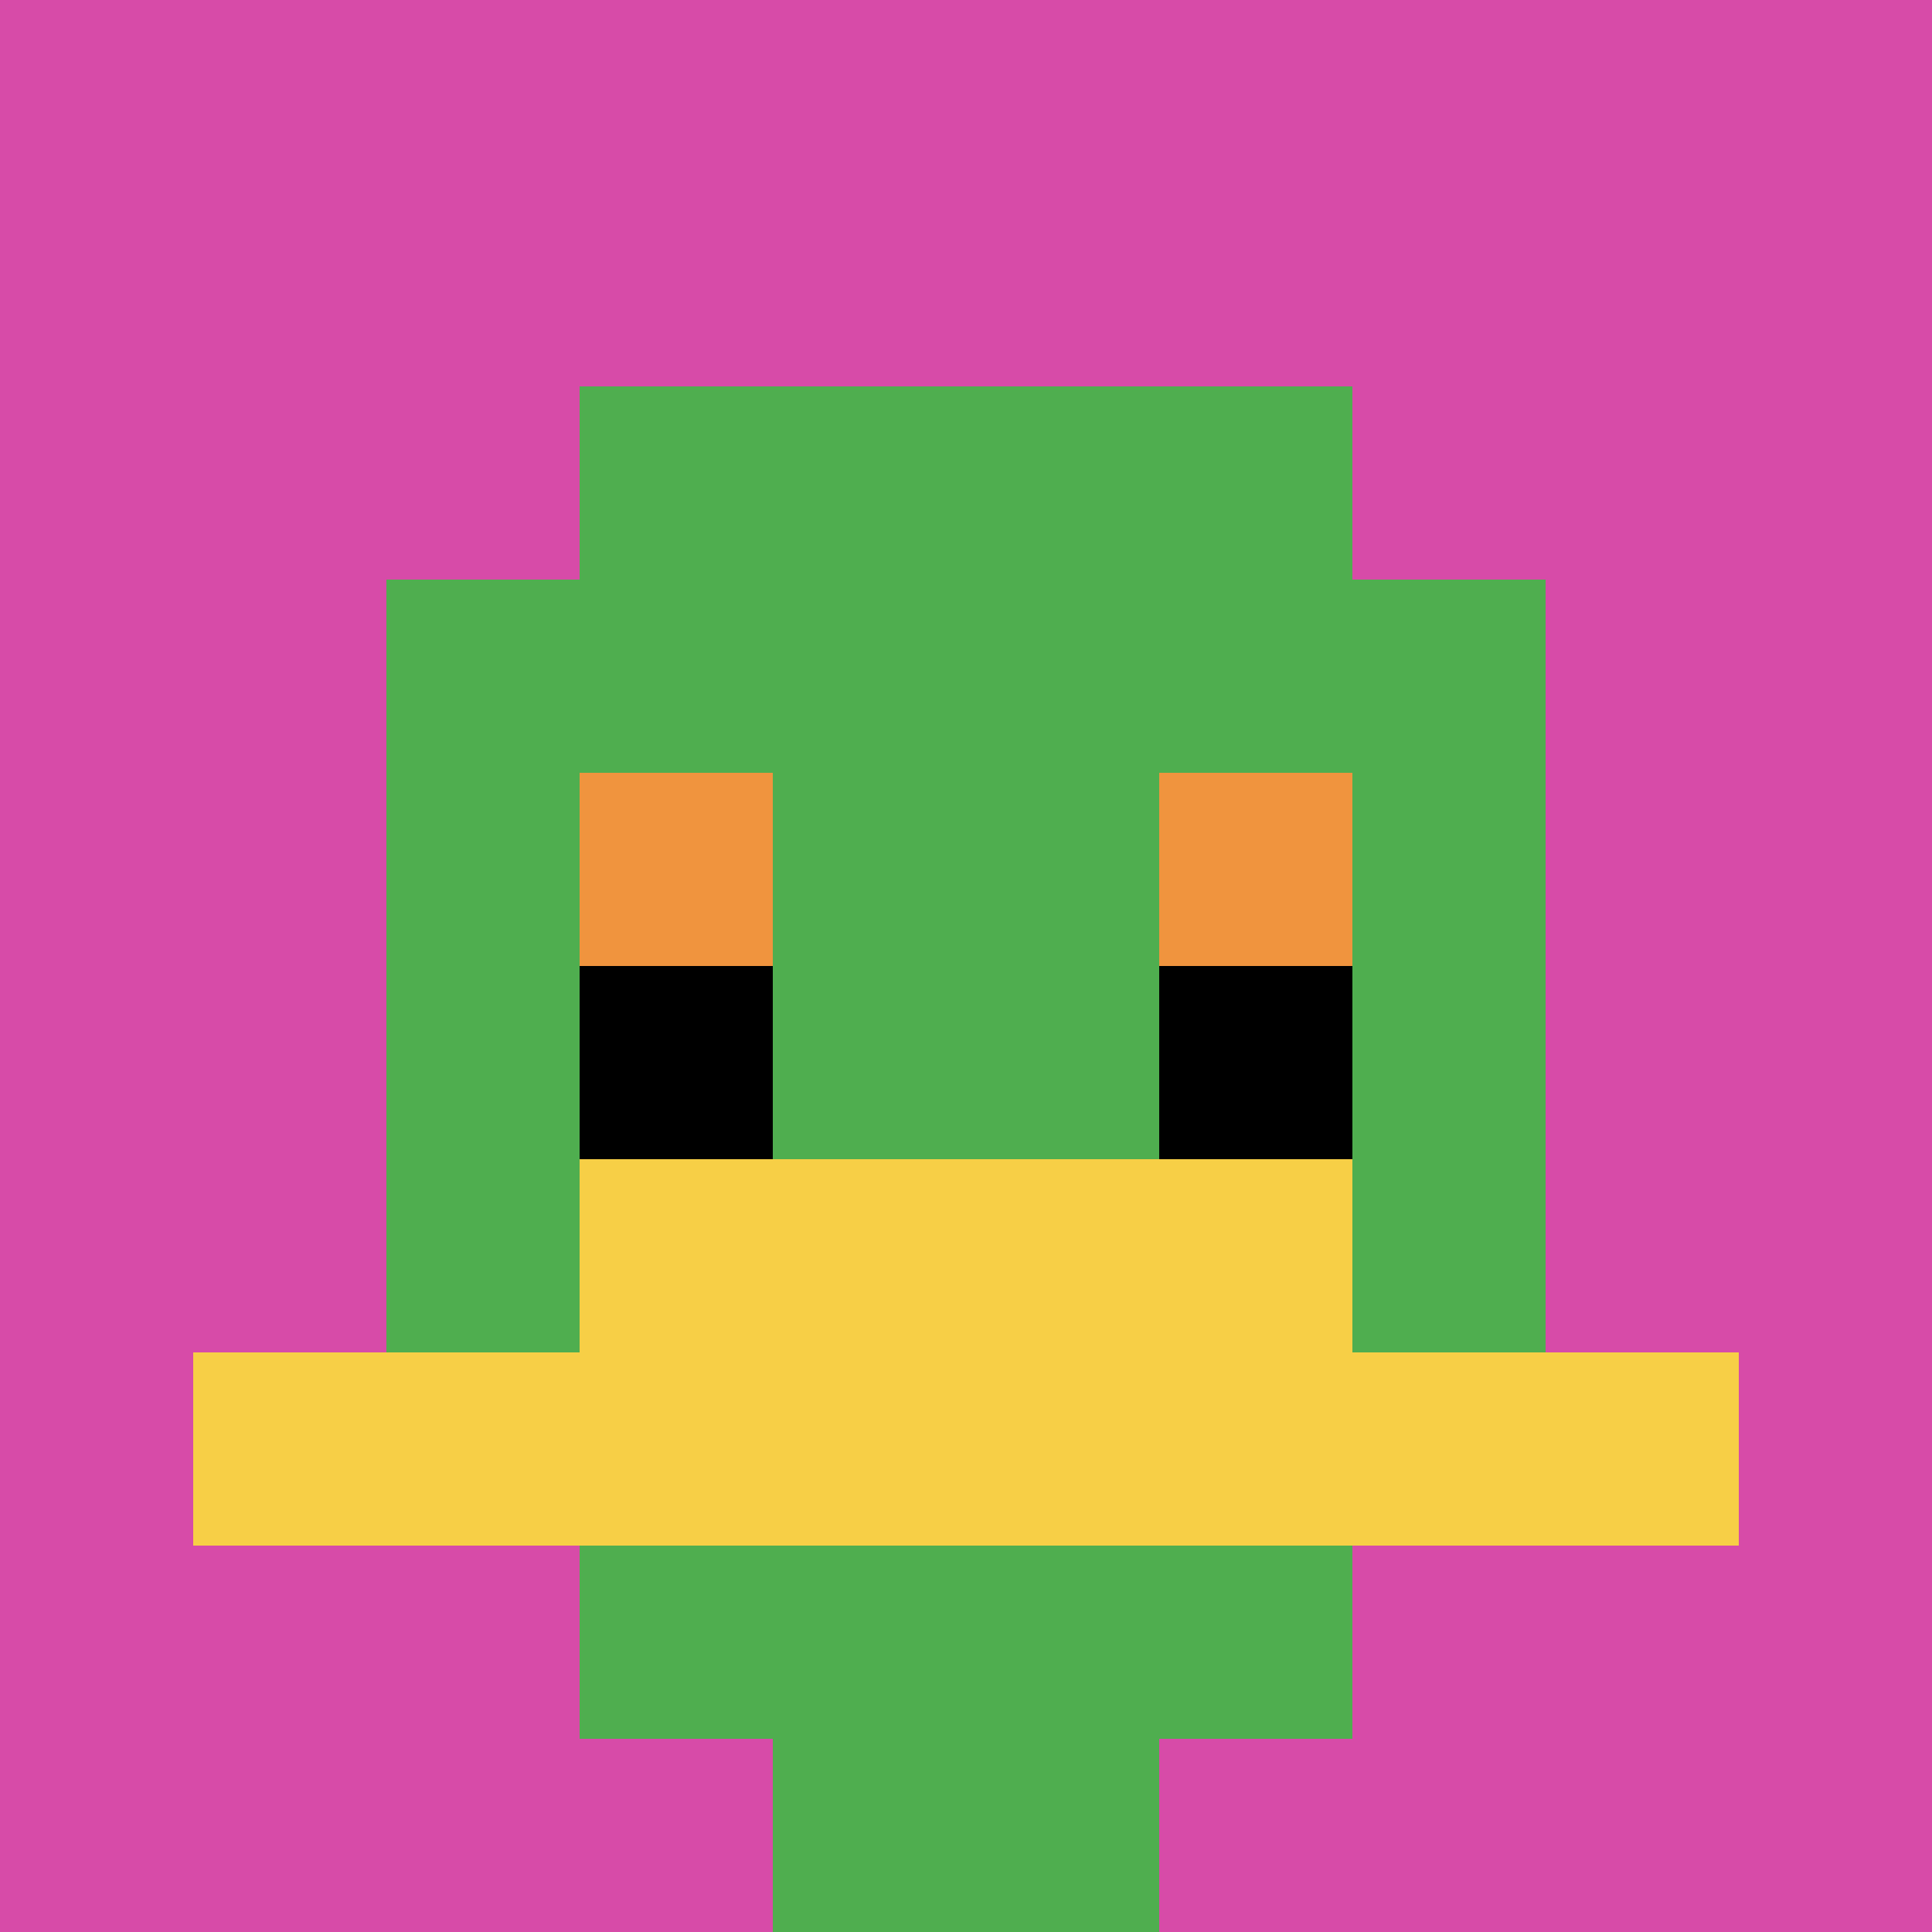 <svg xmlns="http://www.w3.org/2000/svg" version="1.1" width="912" height="912"><title>'goose-pfp-325809' by Dmitri Cherniak</title><desc>seed=325809
backgroundColor=#ffffff
padding=20
innerPadding=0
timeout=500
dimension=1
border=false
Save=function(){return n.handleSave()}
frame=248

Rendered at Sun Sep 15 2024 21:56:58 GMT+0800 (中国标准时间)
Generated in &lt;1ms
</desc><defs></defs><rect width="100%" height="100%" fill="#ffffff"></rect><g><g id="0-0"><rect x="0" y="0" height="912" width="912" fill="#D74BA8"></rect><g><rect id="0-0-3-2-4-7" x="273.6" y="182.4" width="364.8" height="638.4" fill="#4FAE4F"></rect><rect id="0-0-2-3-6-5" x="182.4" y="273.6" width="547.2" height="456" fill="#4FAE4F"></rect><rect id="0-0-4-8-2-2" x="364.8" y="729.6" width="182.4" height="182.4" fill="#4FAE4F"></rect><rect id="0-0-1-7-8-1" x="91.2" y="638.4" width="729.6" height="91.2" fill="#F7CF46"></rect><rect id="0-0-3-6-4-2" x="273.6" y="547.2" width="364.8" height="182.4" fill="#F7CF46"></rect><rect id="0-0-3-4-1-1" x="273.6" y="364.8" width="91.2" height="91.2" fill="#F0943E"></rect><rect id="0-0-6-4-1-1" x="547.2" y="364.8" width="91.2" height="91.2" fill="#F0943E"></rect><rect id="0-0-3-5-1-1" x="273.6" y="456" width="91.2" height="91.2" fill="#000000"></rect><rect id="0-0-6-5-1-1" x="547.2" y="456" width="91.2" height="91.2" fill="#000000"></rect></g><rect x="0" y="0" stroke="white" stroke-width="0" height="912" width="912" fill="none"></rect></g></g></svg>
